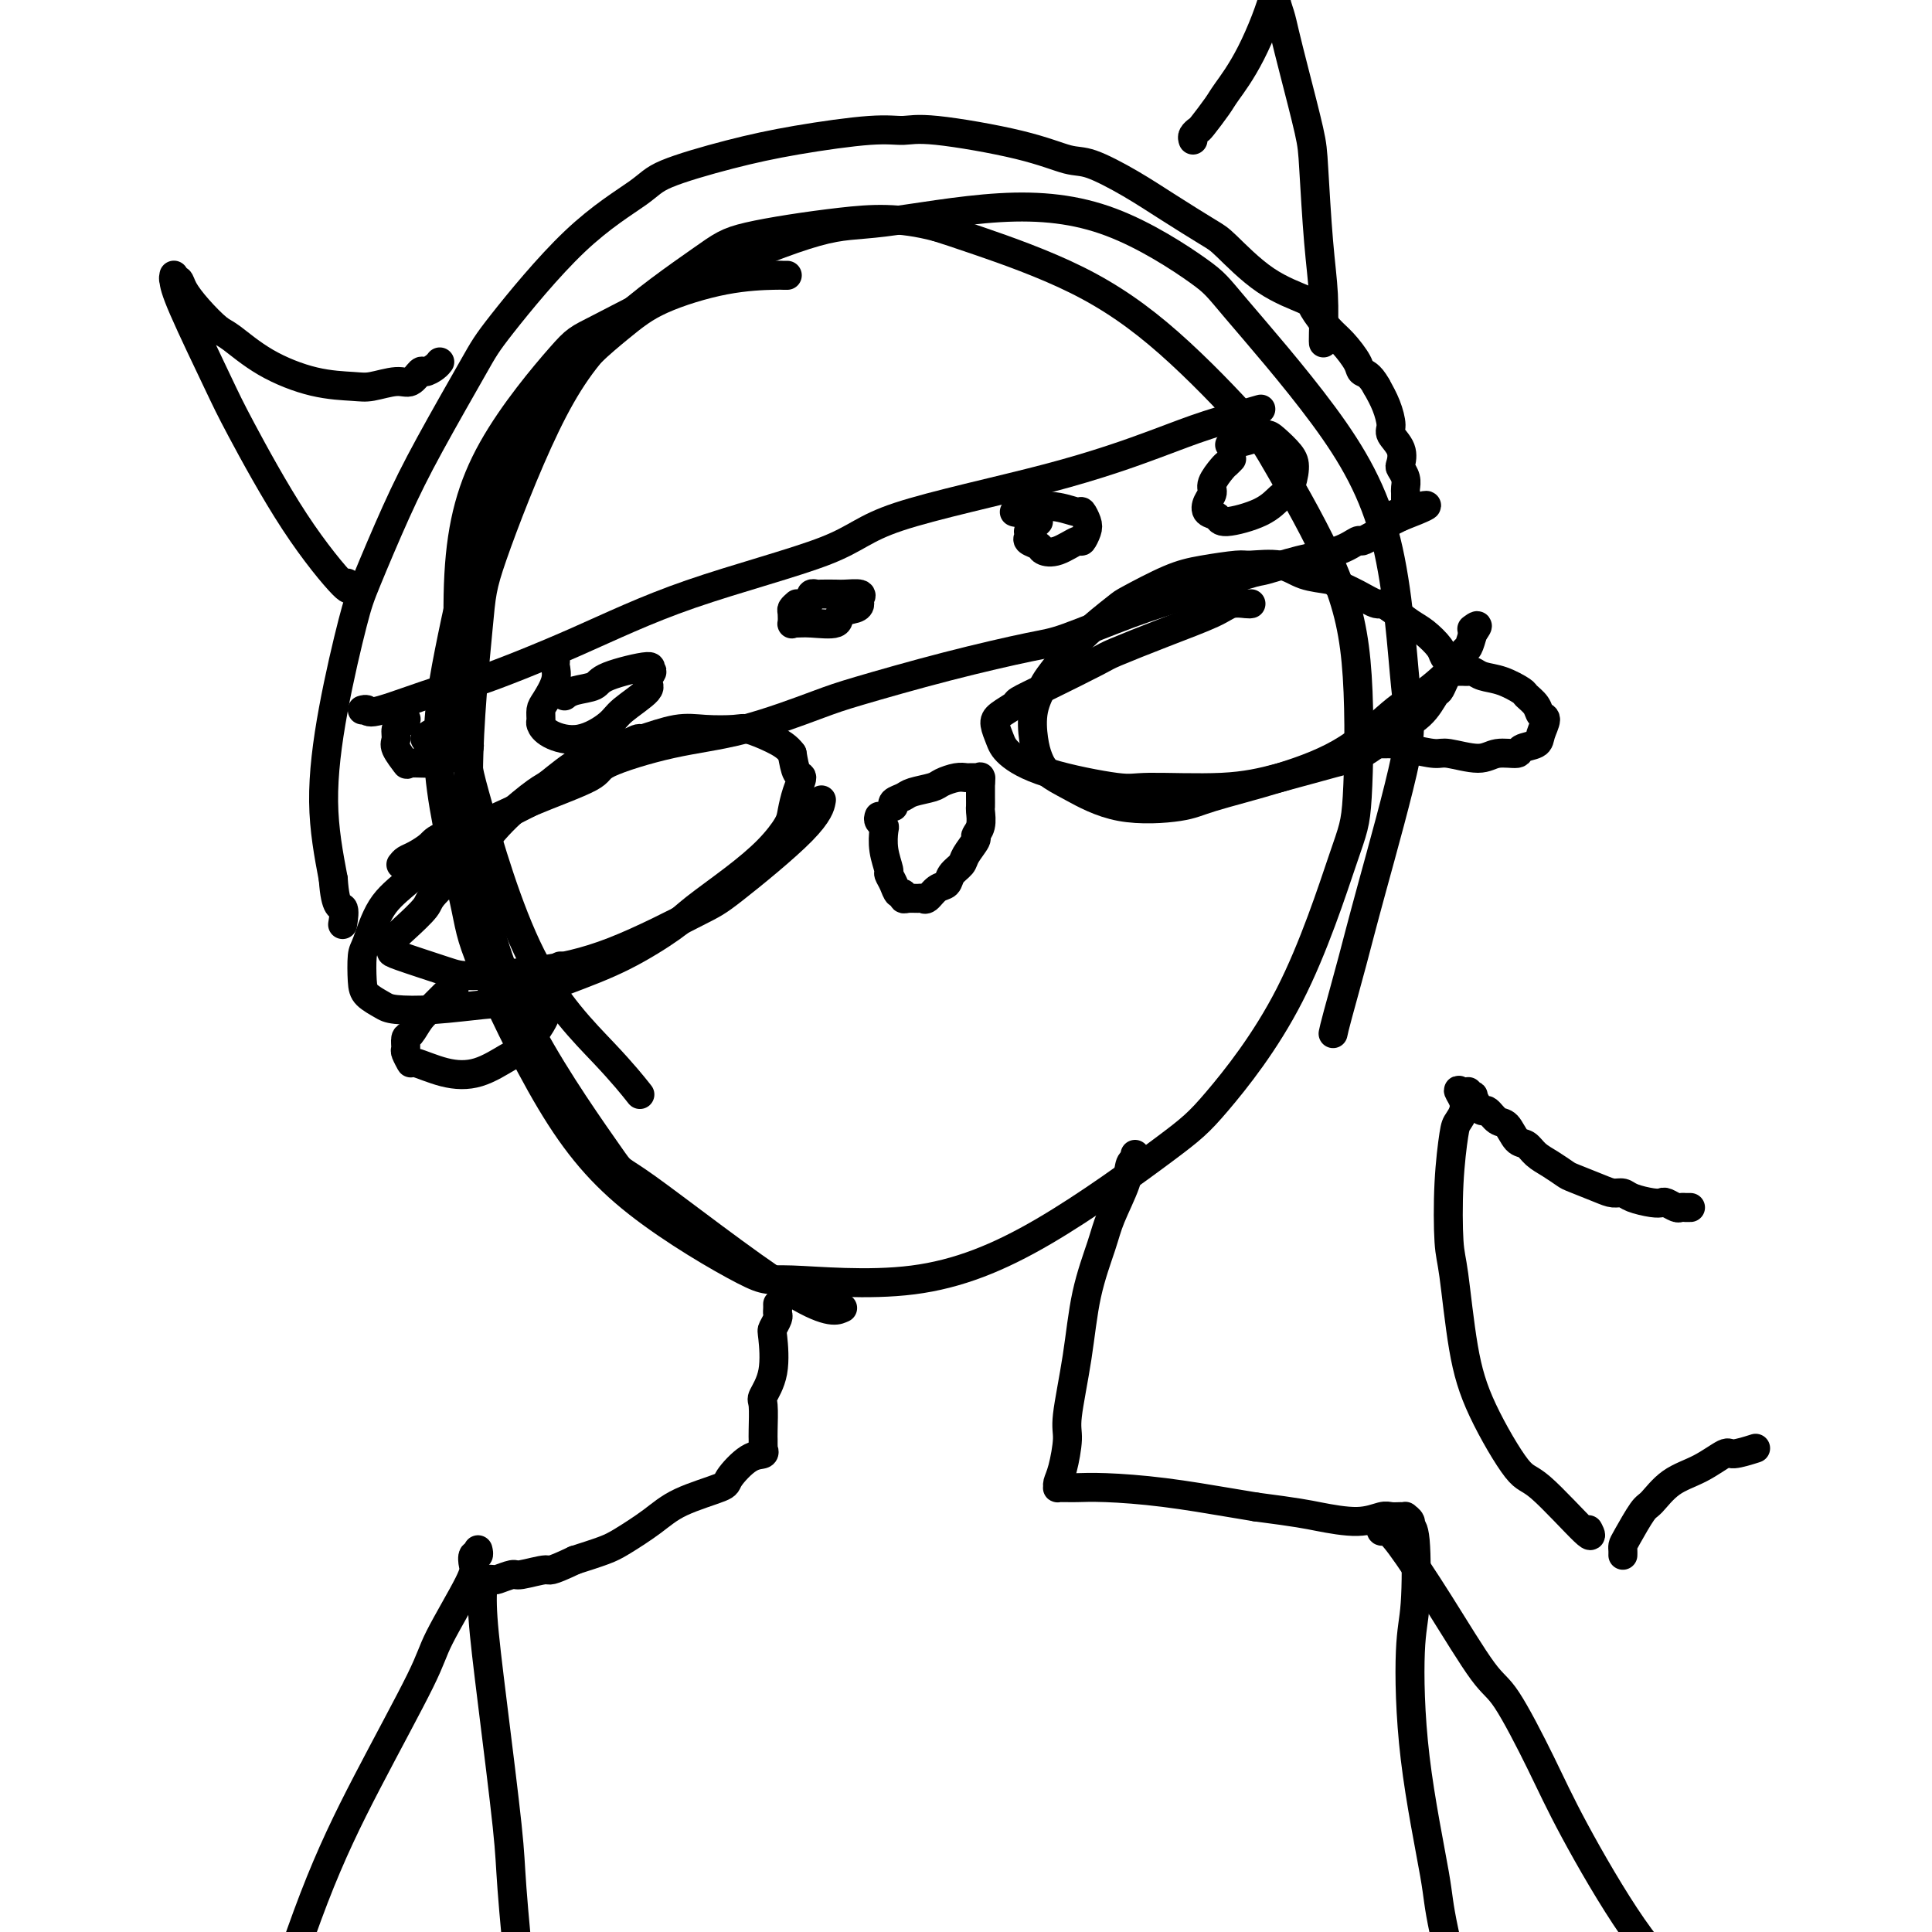 <svg viewBox='0 0 400 400' version='1.1' xmlns='http://www.w3.org/2000/svg' xmlns:xlink='http://www.w3.org/1999/xlink'><g fill='none' stroke='#000000' stroke-width='6' stroke-linecap='round' stroke-linejoin='round'><path d='M163,57c-0.408,0.006 -0.816,0.012 -1,0c-0.184,-0.012 -0.145,-0.043 -2,0c-1.855,0.043 -5.604,0.161 -10,1c-4.396,0.839 -9.440,2.401 -13,4c-3.560,1.599 -5.635,3.235 -9,6c-3.365,2.765 -8.021,6.659 -13,13c-4.979,6.341 -10.283,15.129 -13,20c-2.717,4.871 -2.847,5.823 -4,11c-1.153,5.177 -3.330,14.578 -5,23c-1.670,8.422 -2.832,15.865 -2,25c0.832,9.135 3.659,19.962 5,26c1.341,6.038 1.196,7.287 4,14c2.804,6.713 8.558,18.891 14,28c5.442,9.109 10.572,15.151 18,21c7.428,5.849 17.154,11.506 22,14c4.846,2.494 4.811,1.824 10,2c5.189,0.176 15.601,1.199 25,0c9.399,-1.199 17.786,-4.621 27,-10c9.214,-5.379 19.257,-12.715 25,-17c5.743,-4.285 7.187,-5.519 11,-10c3.813,-4.481 9.994,-12.208 15,-22c5.006,-9.792 8.838,-21.648 11,-28c2.162,-6.352 2.653,-7.200 3,-13c0.347,-5.800 0.548,-16.552 0,-25c-0.548,-8.448 -1.846,-14.591 -5,-22c-3.154,-7.409 -8.166,-16.082 -11,-21c-2.834,-4.918 -3.492,-6.080 -7,-10c-3.508,-3.920 -9.868,-10.597 -16,-16c-6.132,-5.403 -12.035,-9.532 -19,-13c-6.965,-3.468 -14.990,-6.277 -20,-8c-5.010,-1.723 -7.005,-2.362 -9,-3'/><path d='M194,47c-7.960,-2.074 -13.362,-1.760 -20,-1c-6.638,0.760 -14.514,1.967 -19,3c-4.486,1.033 -5.582,1.894 -10,5c-4.418,3.106 -12.160,8.457 -18,14c-5.840,5.543 -9.780,11.277 -14,20c-4.220,8.723 -8.720,20.434 -11,27c-2.280,6.566 -2.338,7.987 -3,15c-0.662,7.013 -1.926,19.618 -2,30c-0.074,10.382 1.041,18.542 3,27c1.959,8.458 4.760,17.215 10,27c5.240,9.785 12.918,20.597 16,25c3.082,4.403 1.568,2.397 8,7c6.432,4.603 20.809,15.816 29,21c8.191,5.184 10.198,4.338 11,4c0.802,-0.338 0.401,-0.169 0,0'/><path d='M276,214c0.148,-0.699 0.297,-1.398 1,-4c0.703,-2.602 1.961,-7.108 3,-11c1.039,-3.892 1.858,-7.171 4,-15c2.142,-7.829 5.608,-20.209 7,-27c1.392,-6.791 0.711,-7.994 0,-15c-0.711,-7.006 -1.453,-19.816 -4,-30c-2.547,-10.184 -6.900,-17.741 -13,-26c-6.100,-8.259 -13.945,-17.221 -18,-22c-4.055,-4.779 -4.318,-5.374 -8,-8c-3.682,-2.626 -10.782,-7.283 -18,-10c-7.218,-2.717 -14.554,-3.495 -23,-3c-8.446,0.495 -18.003,2.263 -24,3c-5.997,0.737 -8.433,0.443 -14,2c-5.567,1.557 -14.264,4.964 -23,9c-8.736,4.036 -17.511,8.701 -22,11c-4.489,2.299 -4.691,2.231 -8,6c-3.309,3.769 -9.724,11.374 -14,19c-4.276,7.626 -6.414,15.272 -7,26c-0.586,10.728 0.380,24.539 1,32c0.620,7.461 0.896,8.571 3,16c2.104,7.429 6.038,21.177 11,31c4.962,9.823 10.951,15.722 15,20c4.049,4.278 6.157,6.937 7,8c0.843,1.063 0.422,0.532 0,0'/><path d='M235,239c0.104,0.383 0.209,0.765 0,1c-0.209,0.235 -0.731,0.321 -1,1c-0.269,0.679 -0.284,1.949 -1,4c-0.716,2.051 -2.133,4.881 -3,7c-0.867,2.119 -1.184,3.526 -2,6c-0.816,2.474 -2.130,6.014 -3,10c-0.870,3.986 -1.295,8.420 -2,13c-0.705,4.580 -1.691,9.308 -2,12c-0.309,2.692 0.060,3.348 0,5c-0.060,1.652 -0.549,4.299 -1,6c-0.451,1.701 -0.864,2.456 -1,3c-0.136,0.544 0.006,0.878 0,1c-0.006,0.122 -0.160,0.032 0,0c0.160,-0.032 0.633,-0.007 1,0c0.367,0.007 0.628,-0.006 1,0c0.372,0.006 0.854,0.029 2,0c1.146,-0.029 2.957,-0.111 6,0c3.043,0.111 7.319,0.414 12,1c4.681,0.586 9.766,1.453 13,2c3.234,0.547 4.617,0.773 6,1'/><path d='M260,312c8.876,1.150 10.567,1.523 13,2c2.433,0.477 5.609,1.056 8,1c2.391,-0.056 3.999,-0.748 5,-1c1.001,-0.252 1.397,-0.065 2,0c0.603,0.065 1.415,0.007 2,0c0.585,-0.007 0.945,0.036 1,0c0.055,-0.036 -0.194,-0.152 0,0c0.194,0.152 0.833,0.573 1,1c0.167,0.427 -0.137,0.861 0,1c0.137,0.139 0.717,-0.016 1,3c0.283,3.016 0.271,9.204 0,13c-0.271,3.796 -0.799,5.199 -1,10c-0.201,4.801 -0.075,13.000 1,22c1.075,9.000 3.097,18.801 4,24c0.903,5.199 0.685,5.796 2,12c1.315,6.204 4.162,18.017 6,25c1.838,6.983 2.668,9.138 3,10c0.332,0.862 0.166,0.431 0,0'/><path d='M161,270c0.008,0.325 0.016,0.649 0,1c-0.016,0.351 -0.055,0.728 0,1c0.055,0.272 0.203,0.437 0,1c-0.203,0.563 -0.758,1.523 -1,2c-0.242,0.477 -0.170,0.470 0,2c0.170,1.530 0.438,4.595 0,7c-0.438,2.405 -1.581,4.150 -2,5c-0.419,0.850 -0.112,0.806 0,2c0.112,1.194 0.029,3.625 0,5c-0.029,1.375 -0.006,1.693 0,2c0.006,0.307 -0.006,0.604 0,1c0.006,0.396 0.029,0.890 0,1c-0.029,0.110 -0.110,-0.165 0,0c0.110,0.165 0.410,0.770 0,1c-0.410,0.230 -1.531,0.083 -3,1c-1.469,0.917 -3.285,2.896 -4,4c-0.715,1.104 -0.328,1.331 -2,2c-1.672,0.669 -5.404,1.779 -8,3c-2.596,1.221 -4.057,2.554 -6,4c-1.943,1.446 -4.369,3.005 -6,4c-1.631,0.995 -2.466,1.427 -4,2c-1.534,0.573 -3.767,1.286 -6,2'/><path d='M119,323c-5.717,2.708 -5.008,1.980 -6,2c-0.992,0.020 -3.685,0.790 -5,1c-1.315,0.210 -1.253,-0.140 -2,0c-0.747,0.140 -2.305,0.769 -3,1c-0.695,0.231 -0.527,0.062 -1,0c-0.473,-0.062 -1.586,-0.018 -2,0c-0.414,0.018 -0.128,0.009 0,0c0.128,-0.009 0.100,-0.018 0,1c-0.100,1.018 -0.270,3.063 0,7c0.270,3.937 0.979,9.767 2,18c1.021,8.233 2.352,18.868 3,25c0.648,6.132 0.612,7.759 1,13c0.388,5.241 1.201,14.095 2,21c0.799,6.905 1.585,11.861 2,15c0.415,3.139 0.458,4.460 1,6c0.542,1.540 1.583,3.297 2,4c0.417,0.703 0.208,0.351 0,0'/><path d='M83,179c0.279,-0.359 0.558,-0.717 1,-1c0.442,-0.283 1.047,-0.489 2,-1c0.953,-0.511 2.253,-1.327 3,-2c0.747,-0.673 0.940,-1.204 3,-2c2.060,-0.796 5.987,-1.859 9,-3c3.013,-1.141 5.112,-2.361 9,-4c3.888,-1.639 9.565,-3.696 12,-5c2.435,-1.304 1.628,-1.856 4,-3c2.372,-1.144 7.924,-2.882 13,-4c5.076,-1.118 9.677,-1.616 15,-3c5.323,-1.384 11.368,-3.652 15,-5c3.632,-1.348 4.852,-1.774 9,-3c4.148,-1.226 11.225,-3.250 18,-5c6.775,-1.750 13.248,-3.226 17,-4c3.752,-0.774 4.783,-0.847 8,-2c3.217,-1.153 8.618,-3.387 13,-5c4.382,-1.613 7.743,-2.606 12,-4c4.257,-1.394 9.410,-3.190 12,-4c2.590,-0.810 2.615,-0.633 4,-1c1.385,-0.367 4.128,-1.278 7,-2c2.872,-0.722 5.873,-1.254 8,-2c2.127,-0.746 3.382,-1.705 4,-2c0.618,-0.295 0.601,0.075 1,0c0.399,-0.075 1.215,-0.593 2,-1c0.785,-0.407 1.538,-0.701 2,-1c0.462,-0.299 0.632,-0.602 1,-1c0.368,-0.398 0.934,-0.890 1,-1c0.066,-0.110 -0.367,0.163 0,0c0.367,-0.163 1.533,-0.761 2,-1c0.467,-0.239 0.233,-0.120 0,0'/><path d='M290,107c10.614,-4.095 2.648,-1.833 0,-1c-2.648,0.833 0.023,0.238 1,0c0.977,-0.238 0.262,-0.119 0,0c-0.262,0.119 -0.070,0.238 0,0c0.070,-0.238 0.019,-0.833 0,-1c-0.019,-0.167 -0.005,0.096 0,0c0.005,-0.096 0.001,-0.550 0,-1c-0.001,-0.450 0.001,-0.897 0,-1c-0.001,-0.103 -0.004,0.137 0,0c0.004,-0.137 0.015,-0.651 0,-1c-0.015,-0.349 -0.054,-0.533 0,-1c0.054,-0.467 0.203,-1.217 0,-2c-0.203,-0.783 -0.758,-1.597 -1,-2c-0.242,-0.403 -0.172,-0.393 0,-1c0.172,-0.607 0.447,-1.831 0,-3c-0.447,-1.169 -1.615,-2.282 -2,-3c-0.385,-0.718 0.012,-1.039 0,-2c-0.012,-0.961 -0.432,-2.560 -1,-4c-0.568,-1.440 -1.284,-2.720 -2,-4'/><path d='M285,80c-1.431,-2.625 -2.510,-2.689 -3,-3c-0.490,-0.311 -0.392,-0.869 -1,-2c-0.608,-1.131 -1.923,-2.833 -3,-4c-1.077,-1.167 -1.917,-1.797 -3,-3c-1.083,-1.203 -2.411,-2.977 -3,-4c-0.589,-1.023 -0.441,-1.294 -2,-2c-1.559,-0.706 -4.826,-1.846 -8,-4c-3.174,-2.154 -6.257,-5.320 -8,-7c-1.743,-1.680 -2.147,-1.874 -4,-3c-1.853,-1.126 -5.156,-3.186 -8,-5c-2.844,-1.814 -5.229,-3.384 -8,-5c-2.771,-1.616 -5.927,-3.280 -8,-4c-2.073,-0.720 -3.063,-0.496 -5,-1c-1.937,-0.504 -4.820,-1.737 -10,-3c-5.180,-1.263 -12.657,-2.555 -17,-3c-4.343,-0.445 -5.552,-0.044 -7,0c-1.448,0.044 -3.136,-0.270 -7,0c-3.864,0.270 -9.904,1.124 -15,2c-5.096,0.876 -9.249,1.774 -14,3c-4.751,1.226 -10.100,2.779 -13,4c-2.900,1.221 -3.352,2.110 -6,4c-2.648,1.890 -7.494,4.780 -13,10c-5.506,5.220 -11.674,12.769 -15,17c-3.326,4.231 -3.809,5.142 -6,9c-2.191,3.858 -6.088,10.662 -9,16c-2.912,5.338 -4.838,9.211 -7,14c-2.162,4.789 -4.560,10.493 -6,14c-1.440,3.507 -1.922,4.816 -3,9c-1.078,4.184 -2.752,11.242 -4,18c-1.248,6.758 -2.071,13.217 -2,19c0.071,5.783 1.035,10.892 2,16'/><path d='M69,182c0.452,6.595 1.583,5.583 2,6c0.417,0.417 0.119,2.262 0,3c-0.119,0.738 -0.060,0.369 0,0'/><path d='M91,75c-0.015,0.021 -0.031,0.042 0,0c0.031,-0.042 0.108,-0.147 0,0c-0.108,0.147 -0.400,0.546 -1,1c-0.600,0.454 -1.508,0.962 -2,1c-0.492,0.038 -0.568,-0.396 -1,0c-0.432,0.396 -1.220,1.622 -2,2c-0.780,0.378 -1.553,-0.091 -3,0c-1.447,0.091 -3.567,0.743 -5,1c-1.433,0.257 -2.178,0.121 -4,0c-1.822,-0.121 -4.721,-0.226 -8,-1c-3.279,-0.774 -6.938,-2.217 -10,-4c-3.062,-1.783 -5.527,-3.908 -7,-5c-1.473,-1.092 -1.954,-1.153 -3,-2c-1.046,-0.847 -2.659,-2.480 -4,-4c-1.341,-1.520 -2.412,-2.928 -3,-4c-0.588,-1.072 -0.692,-1.809 -1,-2c-0.308,-0.191 -0.819,0.164 -1,0c-0.181,-0.164 -0.032,-0.846 0,-1c0.032,-0.154 -0.055,0.220 0,1c0.055,0.780 0.250,1.966 2,6c1.750,4.034 5.054,10.916 7,15c1.946,4.084 2.535,5.371 5,10c2.465,4.629 6.805,12.602 11,19c4.195,6.398 8.245,11.223 10,13c1.755,1.777 1.216,0.508 1,0c-0.216,-0.508 -0.108,-0.254 0,0'/><path d='M247,29c-0.105,-0.311 -0.210,-0.622 0,-1c0.210,-0.378 0.736,-0.824 1,-1c0.264,-0.176 0.268,-0.083 1,-1c0.732,-0.917 2.192,-2.844 3,-4c0.808,-1.156 0.963,-1.541 2,-3c1.037,-1.459 2.957,-3.991 5,-8c2.043,-4.009 4.208,-9.495 5,-13c0.792,-3.505 0.212,-5.030 0,-6c-0.212,-0.970 -0.057,-1.385 0,-2c0.057,-0.615 0.014,-1.431 0,-2c-0.014,-0.569 -0.001,-0.890 0,0c0.001,0.890 -0.011,2.991 0,4c0.011,1.009 0.046,0.927 0,2c-0.046,1.073 -0.174,3.301 0,5c0.174,1.699 0.648,2.868 1,4c0.352,1.132 0.580,2.228 1,4c0.420,1.772 1.030,4.221 2,8c0.970,3.779 2.298,8.890 3,12c0.702,3.110 0.776,4.221 1,8c0.224,3.779 0.596,10.228 1,15c0.404,4.772 0.840,7.867 1,11c0.160,3.133 0.043,6.305 0,8c-0.043,1.695 -0.012,1.913 0,2c0.012,0.087 0.006,0.044 0,0'/><path d='M75,147c0.416,-0.118 0.831,-0.236 1,0c0.169,0.236 0.091,0.825 3,0c2.909,-0.825 8.806,-3.065 12,-4c3.194,-0.935 3.687,-0.564 8,-2c4.313,-1.436 12.446,-4.678 20,-8c7.554,-3.322 14.527,-6.724 24,-10c9.473,-3.276 21.444,-6.427 28,-9c6.556,-2.573 7.695,-4.567 15,-7c7.305,-2.433 20.775,-5.304 31,-8c10.225,-2.696 17.205,-5.218 22,-7c4.795,-1.782 7.406,-2.826 11,-4c3.594,-1.174 8.170,-2.478 10,-3c1.830,-0.522 0.915,-0.261 0,0'/><path d='M255,95c-0.372,0.387 -0.744,0.775 -1,1c-0.256,0.225 -0.396,0.288 -1,1c-0.604,0.712 -1.671,2.074 -2,3c-0.329,0.926 0.081,1.416 0,2c-0.081,0.584 -0.654,1.262 -1,2c-0.346,0.738 -0.465,1.536 0,2c0.465,0.464 1.514,0.593 2,1c0.486,0.407 0.407,1.091 2,1c1.593,-0.091 4.856,-0.957 7,-2c2.144,-1.043 3.167,-2.261 4,-3c0.833,-0.739 1.475,-0.997 2,-2c0.525,-1.003 0.932,-2.749 1,-4c0.068,-1.251 -0.203,-2.006 -1,-3c-0.797,-0.994 -2.120,-2.228 -3,-3c-0.880,-0.772 -1.318,-1.083 -2,-1c-0.682,0.083 -1.607,0.561 -3,1c-1.393,0.439 -3.255,0.840 -4,1c-0.745,0.160 -0.372,0.080 0,0'/><path d='M215,108c-0.310,0.303 -0.621,0.606 -1,1c-0.379,0.394 -0.827,0.879 -1,1c-0.173,0.121 -0.073,-0.122 0,0c0.073,0.122 0.118,0.609 0,1c-0.118,0.391 -0.399,0.685 0,1c0.399,0.315 1.479,0.650 2,1c0.521,0.350 0.483,0.715 1,1c0.517,0.285 1.590,0.491 3,0c1.410,-0.491 3.159,-1.681 4,-2c0.841,-0.319 0.774,0.231 1,0c0.226,-0.231 0.743,-1.242 1,-2c0.257,-0.758 0.253,-1.262 0,-2c-0.253,-0.738 -0.754,-1.711 -1,-2c-0.246,-0.289 -0.238,0.105 -1,0c-0.762,-0.105 -2.295,-0.708 -4,-1c-1.705,-0.292 -3.581,-0.274 -5,0c-1.419,0.274 -2.382,0.805 -3,1c-0.618,0.195 -0.891,0.056 -1,0c-0.109,-0.056 -0.055,-0.028 0,0'/><path d='M165,125c-0.421,0.370 -0.843,0.740 -1,1c-0.157,0.260 -0.050,0.409 0,1c0.050,0.591 0.042,1.624 0,2c-0.042,0.376 -0.119,0.094 0,0c0.119,-0.094 0.434,0.000 1,0c0.566,-0.000 1.381,-0.094 3,0c1.619,0.094 4.041,0.376 5,0c0.959,-0.376 0.456,-1.411 1,-2c0.544,-0.589 2.136,-0.732 3,-1c0.864,-0.268 1.001,-0.660 1,-1c-0.001,-0.340 -0.140,-0.627 0,-1c0.140,-0.373 0.560,-0.832 0,-1c-0.560,-0.168 -2.101,-0.046 -3,0c-0.899,0.046 -1.155,0.016 -2,0c-0.845,-0.016 -2.279,-0.018 -3,0c-0.721,0.018 -0.729,0.056 -1,0c-0.271,-0.056 -0.804,-0.207 -1,0c-0.196,0.207 -0.056,0.774 0,1c0.056,0.226 0.028,0.113 0,0'/><path d='M115,137c-0.052,0.192 -0.105,0.384 0,1c0.105,0.616 0.367,1.656 0,3c-0.367,1.344 -1.363,2.993 -2,4c-0.637,1.007 -0.914,1.372 -1,2c-0.086,0.628 0.019,1.518 0,2c-0.019,0.482 -0.160,0.556 0,1c0.160,0.444 0.622,1.258 2,2c1.378,0.742 3.670,1.413 6,1c2.330,-0.413 4.696,-1.908 6,-3c1.304,-1.092 1.545,-1.780 3,-3c1.455,-1.220 4.124,-2.973 5,-4c0.876,-1.027 -0.042,-1.327 0,-2c0.042,-0.673 1.044,-1.718 1,-2c-0.044,-0.282 -1.135,0.200 -1,0c0.135,-0.200 1.497,-1.083 0,-1c-1.497,0.083 -5.851,1.133 -8,2c-2.149,0.867 -2.091,1.552 -3,2c-0.909,0.448 -2.783,0.659 -4,1c-1.217,0.341 -1.776,0.812 -2,1c-0.224,0.188 -0.112,0.094 0,0'/><path d='M84,149c0.082,-0.097 0.163,-0.193 0,0c-0.163,0.193 -0.572,0.676 -1,1c-0.428,0.324 -0.876,0.489 -1,1c-0.124,0.511 0.074,1.367 0,2c-0.074,0.633 -0.420,1.043 0,2c0.420,0.957 1.608,2.463 2,3c0.392,0.537 -0.011,0.106 1,0c1.011,-0.106 3.437,0.112 5,0c1.563,-0.112 2.262,-0.556 3,-1c0.738,-0.444 1.514,-0.888 2,-1c0.486,-0.112 0.681,0.109 1,0c0.319,-0.109 0.760,-0.549 1,-1c0.240,-0.451 0.277,-0.913 0,-1c-0.277,-0.087 -0.867,0.200 -1,0c-0.133,-0.200 0.193,-0.888 0,-1c-0.193,-0.112 -0.903,0.352 -2,0c-1.097,-0.352 -2.581,-1.520 -3,-2c-0.419,-0.480 0.228,-0.273 0,0c-0.228,0.273 -1.331,0.612 -2,1c-0.669,0.388 -0.906,0.825 -1,1c-0.094,0.175 -0.047,0.087 0,0'/><path d='M99,321c-0.029,-0.126 -0.059,-0.253 0,0c0.059,0.253 0.205,0.885 0,1c-0.205,0.115 -0.761,-0.289 -1,0c-0.239,0.289 -0.160,1.270 0,2c0.160,0.730 0.400,1.208 -1,4c-1.400,2.792 -4.439,7.896 -6,11c-1.561,3.104 -1.644,4.208 -4,9c-2.356,4.792 -6.985,13.273 -11,21c-4.015,7.727 -7.416,14.700 -11,24c-3.584,9.300 -7.349,20.927 -9,26c-1.651,5.073 -1.186,3.592 -1,3c0.186,-0.592 0.093,-0.296 0,0'/><path d='M286,316c-0.070,0.445 -0.139,0.890 0,1c0.139,0.110 0.488,-0.113 1,0c0.512,0.113 1.189,0.564 3,3c1.811,2.436 4.757,6.859 8,12c3.243,5.141 6.782,11.000 9,14c2.218,3.000 3.114,3.141 5,6c1.886,2.859 4.762,8.434 7,13c2.238,4.566 3.837,8.121 7,14c3.163,5.879 7.890,14.083 12,20c4.110,5.917 7.603,9.548 9,11c1.397,1.452 0.699,0.726 0,0'/><path d='M259,125c-0.144,0.036 -0.287,0.073 -1,0c-0.713,-0.073 -1.994,-0.255 -3,0c-1.006,0.255 -1.737,0.946 -4,2c-2.263,1.054 -6.057,2.472 -10,4c-3.943,1.528 -8.035,3.168 -10,4c-1.965,0.832 -1.805,0.856 -4,2c-2.195,1.144 -6.747,3.408 -10,5c-3.253,1.592 -5.208,2.513 -6,3c-0.792,0.487 -0.419,0.541 -1,1c-0.581,0.459 -2.114,1.322 -3,2c-0.886,0.678 -1.124,1.170 -1,2c0.124,0.830 0.610,1.998 1,3c0.390,1.002 0.684,1.839 2,3c1.316,1.161 3.655,2.646 8,4c4.345,1.354 10.696,2.577 14,3c3.304,0.423 3.561,0.046 7,0c3.439,-0.046 10.059,0.238 15,0c4.941,-0.238 8.201,-1.000 12,-2c3.799,-1.000 8.135,-2.240 11,-3c2.865,-0.760 4.259,-1.039 6,-2c1.741,-0.961 3.828,-2.602 6,-4c2.172,-1.398 4.429,-2.552 6,-4c1.571,-1.448 2.456,-3.189 3,-4c0.544,-0.811 0.747,-0.691 1,-1c0.253,-0.309 0.556,-1.045 1,-2c0.444,-0.955 1.029,-2.128 1,-3c-0.029,-0.872 -0.671,-1.444 -1,-2c-0.329,-0.556 -0.346,-1.098 -1,-2c-0.654,-0.902 -1.945,-2.166 -3,-3c-1.055,-0.834 -1.873,-1.238 -3,-2c-1.127,-0.762 -2.564,-1.881 -4,-3'/><path d='M288,126c-2.045,-1.371 -2.157,-0.800 -3,-1c-0.843,-0.200 -2.417,-1.171 -4,-2c-1.583,-0.829 -3.173,-1.514 -4,-2c-0.827,-0.486 -0.889,-0.772 -2,-1c-1.111,-0.228 -3.272,-0.398 -5,-1c-1.728,-0.602 -3.024,-1.636 -5,-2c-1.976,-0.364 -4.631,-0.059 -6,0c-1.369,0.059 -1.451,-0.128 -3,0c-1.549,0.128 -4.565,0.572 -7,1c-2.435,0.428 -4.288,0.839 -7,2c-2.712,1.161 -6.284,3.071 -8,4c-1.716,0.929 -1.578,0.875 -3,2c-1.422,1.125 -4.406,3.427 -7,6c-2.594,2.573 -4.798,5.416 -6,7c-1.202,1.584 -1.404,1.908 -2,3c-0.596,1.092 -1.588,2.951 -2,5c-0.412,2.049 -0.245,4.287 0,6c0.245,1.713 0.569,2.901 1,4c0.431,1.099 0.971,2.108 2,3c1.029,0.892 2.548,1.668 5,3c2.452,1.332 5.838,3.221 10,4c4.162,0.779 9.099,0.447 12,0c2.901,-0.447 3.764,-1.009 7,-2c3.236,-0.991 8.845,-2.410 14,-4c5.155,-1.590 9.857,-3.351 14,-6c4.143,-2.649 7.726,-6.186 10,-8c2.274,-1.814 3.239,-1.906 5,-3c1.761,-1.094 4.317,-3.190 6,-5c1.683,-1.810 2.491,-3.333 3,-4c0.509,-0.667 0.717,-0.476 1,-1c0.283,-0.524 0.642,-1.762 1,-3'/><path d='M305,131c1.711,-2.244 0.489,-1.356 0,-1c-0.489,0.356 -0.244,0.178 0,0'/><path d='M136,153c-0.478,0.004 -0.956,0.009 -1,0c-0.044,-0.009 0.345,-0.030 0,0c-0.345,0.030 -1.426,0.113 -2,0c-0.574,-0.113 -0.642,-0.421 -3,1c-2.358,1.421 -7.007,4.571 -11,7c-3.993,2.429 -7.331,4.138 -11,6c-3.669,1.862 -7.669,3.879 -10,5c-2.331,1.121 -2.992,1.347 -5,3c-2.008,1.653 -5.361,4.732 -8,7c-2.639,2.268 -4.562,3.724 -6,6c-1.438,2.276 -2.390,5.373 -3,7c-0.610,1.627 -0.880,1.784 -1,3c-0.120,1.216 -0.092,3.490 0,5c0.092,1.510 0.247,2.258 1,3c0.753,0.742 2.103,1.480 3,2c0.897,0.520 1.340,0.821 3,1c1.660,0.179 4.536,0.234 8,0c3.464,-0.234 7.515,-0.758 10,-1c2.485,-0.242 3.403,-0.201 6,-1c2.597,-0.799 6.874,-2.438 11,-4c4.126,-1.562 8.101,-3.046 12,-5c3.899,-1.954 7.721,-4.379 10,-6c2.279,-1.621 3.016,-2.439 5,-4c1.984,-1.561 5.214,-3.866 8,-6c2.786,-2.134 5.129,-4.096 7,-6c1.871,-1.904 3.269,-3.751 4,-5c0.731,-1.249 0.795,-1.901 1,-3c0.205,-1.099 0.550,-2.645 1,-4c0.450,-1.355 1.006,-2.519 1,-3c-0.006,-0.481 -0.573,-0.280 -1,-1c-0.427,-0.720 -0.713,-2.360 -1,-4'/><path d='M164,156c-0.940,-1.332 -2.289,-2.163 -4,-3c-1.711,-0.837 -3.785,-1.681 -5,-2c-1.215,-0.319 -1.570,-0.111 -3,0c-1.430,0.111 -3.934,0.127 -6,0c-2.066,-0.127 -3.695,-0.398 -6,0c-2.305,0.398 -5.285,1.465 -7,2c-1.715,0.535 -2.165,0.538 -4,1c-1.835,0.462 -5.054,1.384 -8,3c-2.946,1.616 -5.620,3.928 -7,5c-1.380,1.072 -1.466,0.904 -3,2c-1.534,1.096 -4.515,3.456 -7,6c-2.485,2.544 -4.472,5.272 -7,8c-2.528,2.728 -5.595,5.456 -7,7c-1.405,1.544 -1.147,1.906 -2,3c-0.853,1.094 -2.818,2.921 -4,4c-1.182,1.079 -1.582,1.410 -2,2c-0.418,0.590 -0.853,1.441 -1,2c-0.147,0.559 -0.006,0.828 0,1c0.006,0.172 -0.123,0.249 2,1c2.123,0.751 6.498,2.177 9,3c2.502,0.823 3.131,1.043 6,1c2.869,-0.043 7.976,-0.348 13,-1c5.024,-0.652 9.963,-1.650 16,-4c6.037,-2.350 13.173,-6.052 17,-8c3.827,-1.948 4.345,-2.141 8,-5c3.655,-2.859 10.445,-8.385 14,-12c3.555,-3.615 3.873,-5.319 4,-6c0.127,-0.681 0.064,-0.341 0,0'/><path d='M94,205c-0.438,0.016 -0.876,0.031 -1,0c-0.124,-0.031 0.066,-0.109 0,0c-0.066,0.109 -0.388,0.404 -1,1c-0.612,0.596 -1.513,1.492 -2,2c-0.487,0.508 -0.561,0.626 -1,1c-0.439,0.374 -1.243,1.002 -2,2c-0.757,0.998 -1.467,2.367 -2,3c-0.533,0.633 -0.890,0.532 -1,1c-0.110,0.468 0.026,1.505 0,2c-0.026,0.495 -0.214,0.447 0,1c0.214,0.553 0.831,1.707 1,2c0.169,0.293 -0.108,-0.275 1,0c1.108,0.275 3.603,1.394 6,2c2.397,0.606 4.698,0.700 7,0c2.302,-0.700 4.606,-2.195 6,-3c1.394,-0.805 1.880,-0.922 3,-2c1.120,-1.078 2.874,-3.119 4,-5c1.126,-1.881 1.622,-3.604 2,-5c0.378,-1.396 0.637,-2.465 1,-3c0.363,-0.535 0.829,-0.536 1,-1c0.171,-0.464 0.046,-1.393 0,-2c-0.046,-0.607 -0.012,-0.894 0,-1c0.012,-0.106 0.004,-0.030 0,0c-0.004,0.030 -0.002,0.015 0,0'/><path d='M286,154c-0.082,-0.000 -0.164,-0.001 0,0c0.164,0.001 0.572,0.003 1,0c0.428,-0.003 0.874,-0.011 1,0c0.126,0.011 -0.069,0.040 0,0c0.069,-0.040 0.402,-0.149 1,0c0.598,0.149 1.460,0.558 3,1c1.540,0.442 3.758,0.918 5,1c1.242,0.082 1.507,-0.230 3,0c1.493,0.230 4.215,1.001 6,1c1.785,-0.001 2.635,-0.776 4,-1c1.365,-0.224 3.246,0.101 4,0c0.754,-0.101 0.381,-0.628 1,-1c0.619,-0.372 2.231,-0.589 3,-1c0.769,-0.411 0.696,-1.017 1,-2c0.304,-0.983 0.985,-2.342 1,-3c0.015,-0.658 -0.634,-0.614 -1,-1c-0.366,-0.386 -0.447,-1.202 -1,-2c-0.553,-0.798 -1.577,-1.576 -2,-2c-0.423,-0.424 -0.246,-0.492 -1,-1c-0.754,-0.508 -2.439,-1.457 -4,-2c-1.561,-0.543 -2.996,-0.681 -4,-1c-1.004,-0.319 -1.576,-0.817 -2,-1c-0.424,-0.183 -0.701,-0.049 -1,0c-0.299,0.049 -0.619,0.013 -1,0c-0.381,-0.013 -0.823,-0.004 -1,0c-0.177,0.004 -0.088,0.002 0,0'/><path d='M182,169c-0.111,0.316 -0.222,0.631 0,1c0.222,0.369 0.777,0.791 1,1c0.223,0.209 0.115,0.205 0,1c-0.115,0.795 -0.238,2.389 0,4c0.238,1.611 0.838,3.240 1,4c0.162,0.760 -0.115,0.652 0,1c0.115,0.348 0.621,1.151 1,2c0.379,0.849 0.630,1.744 1,2c0.370,0.256 0.859,-0.128 1,0c0.141,0.128 -0.065,0.768 0,1c0.065,0.232 0.401,0.055 1,0c0.599,-0.055 1.460,0.011 2,0c0.540,-0.011 0.759,-0.100 1,0c0.241,0.100 0.502,0.388 1,0c0.498,-0.388 1.231,-1.454 2,-2c0.769,-0.546 1.573,-0.574 2,-1c0.427,-0.426 0.478,-1.251 1,-2c0.522,-0.749 1.517,-1.421 2,-2c0.483,-0.579 0.455,-1.066 1,-2c0.545,-0.934 1.663,-2.315 2,-3c0.337,-0.685 -0.106,-0.672 0,-1c0.106,-0.328 0.760,-0.996 1,-2c0.240,-1.004 0.064,-2.345 0,-3c-0.064,-0.655 -0.017,-0.623 0,-1c0.017,-0.377 0.005,-1.163 0,-2c-0.005,-0.837 -0.001,-1.725 0,-2c0.001,-0.275 0.000,0.064 0,0c-0.000,-0.064 -0.000,-0.532 0,-1'/><path d='M203,162c0.154,-1.796 0.038,-0.285 0,0c-0.038,0.285 0.001,-0.656 0,-1c-0.001,-0.344 -0.041,-0.092 0,0c0.041,0.092 0.164,0.024 0,0c-0.164,-0.024 -0.614,-0.003 -1,0c-0.386,0.003 -0.706,-0.010 -1,0c-0.294,0.010 -0.562,0.044 -1,0c-0.438,-0.044 -1.047,-0.166 -2,0c-0.953,0.166 -2.249,0.622 -3,1c-0.751,0.378 -0.958,0.679 -2,1c-1.042,0.321 -2.920,0.660 -4,1c-1.080,0.340 -1.362,0.679 -2,1c-0.638,0.321 -1.633,0.625 -2,1c-0.367,0.375 -0.105,0.821 0,1c0.105,0.179 0.052,0.089 0,0'/><path d='M350,250c-0.449,-0.002 -0.898,-0.004 -1,0c-0.102,0.004 0.142,0.015 0,0c-0.142,-0.015 -0.669,-0.056 -1,0c-0.331,0.056 -0.466,0.208 -1,0c-0.534,-0.208 -1.466,-0.778 -2,-1c-0.534,-0.222 -0.671,-0.098 -1,0c-0.329,0.098 -0.851,0.168 -2,0c-1.149,-0.168 -2.924,-0.574 -4,-1c-1.076,-0.426 -1.453,-0.873 -2,-1c-0.547,-0.127 -1.266,0.065 -2,0c-0.734,-0.065 -1.485,-0.387 -3,-1c-1.515,-0.613 -3.795,-1.516 -5,-2c-1.205,-0.484 -1.334,-0.547 -2,-1c-0.666,-0.453 -1.869,-1.295 -3,-2c-1.131,-0.705 -2.190,-1.273 -3,-2c-0.810,-0.727 -1.373,-1.614 -2,-2c-0.627,-0.386 -1.320,-0.271 -2,-1c-0.680,-0.729 -1.348,-2.302 -2,-3c-0.652,-0.698 -1.289,-0.520 -2,-1c-0.711,-0.480 -1.496,-1.617 -2,-2c-0.504,-0.383 -0.727,-0.010 -1,0c-0.273,0.010 -0.595,-0.341 -1,-1c-0.405,-0.659 -0.893,-1.624 -1,-2c-0.107,-0.376 0.167,-0.163 0,0c-0.167,0.163 -0.776,0.275 -1,0c-0.224,-0.275 -0.064,-0.936 0,-1c0.064,-0.064 0.032,0.468 0,1'/><path d='M304,227c-3.581,-2.628 -1.535,-0.698 -1,1c0.535,1.698 -0.443,3.165 -1,4c-0.557,0.835 -0.694,1.037 -1,3c-0.306,1.963 -0.781,5.687 -1,10c-0.219,4.313 -0.182,9.216 0,12c0.182,2.784 0.510,3.448 1,7c0.490,3.552 1.141,9.991 2,15c0.859,5.009 1.925,8.589 4,13c2.075,4.411 5.158,9.654 7,12c1.842,2.346 2.442,1.794 5,4c2.558,2.206 7.073,7.171 9,9c1.927,1.829 1.265,0.523 1,0c-0.265,-0.523 -0.132,-0.261 0,0'/><path d='M336,322c0.009,-0.332 0.017,-0.664 0,-1c-0.017,-0.336 -0.061,-0.677 0,-1c0.061,-0.323 0.227,-0.627 1,-2c0.773,-1.373 2.155,-3.815 3,-5c0.845,-1.185 1.154,-1.111 2,-2c0.846,-0.889 2.227,-2.739 4,-4c1.773,-1.261 3.936,-1.932 6,-3c2.064,-1.068 4.027,-2.534 5,-3c0.973,-0.466 0.954,0.067 2,0c1.046,-0.067 3.156,-0.733 4,-1c0.844,-0.267 0.422,-0.133 0,0'/></g>
</svg>